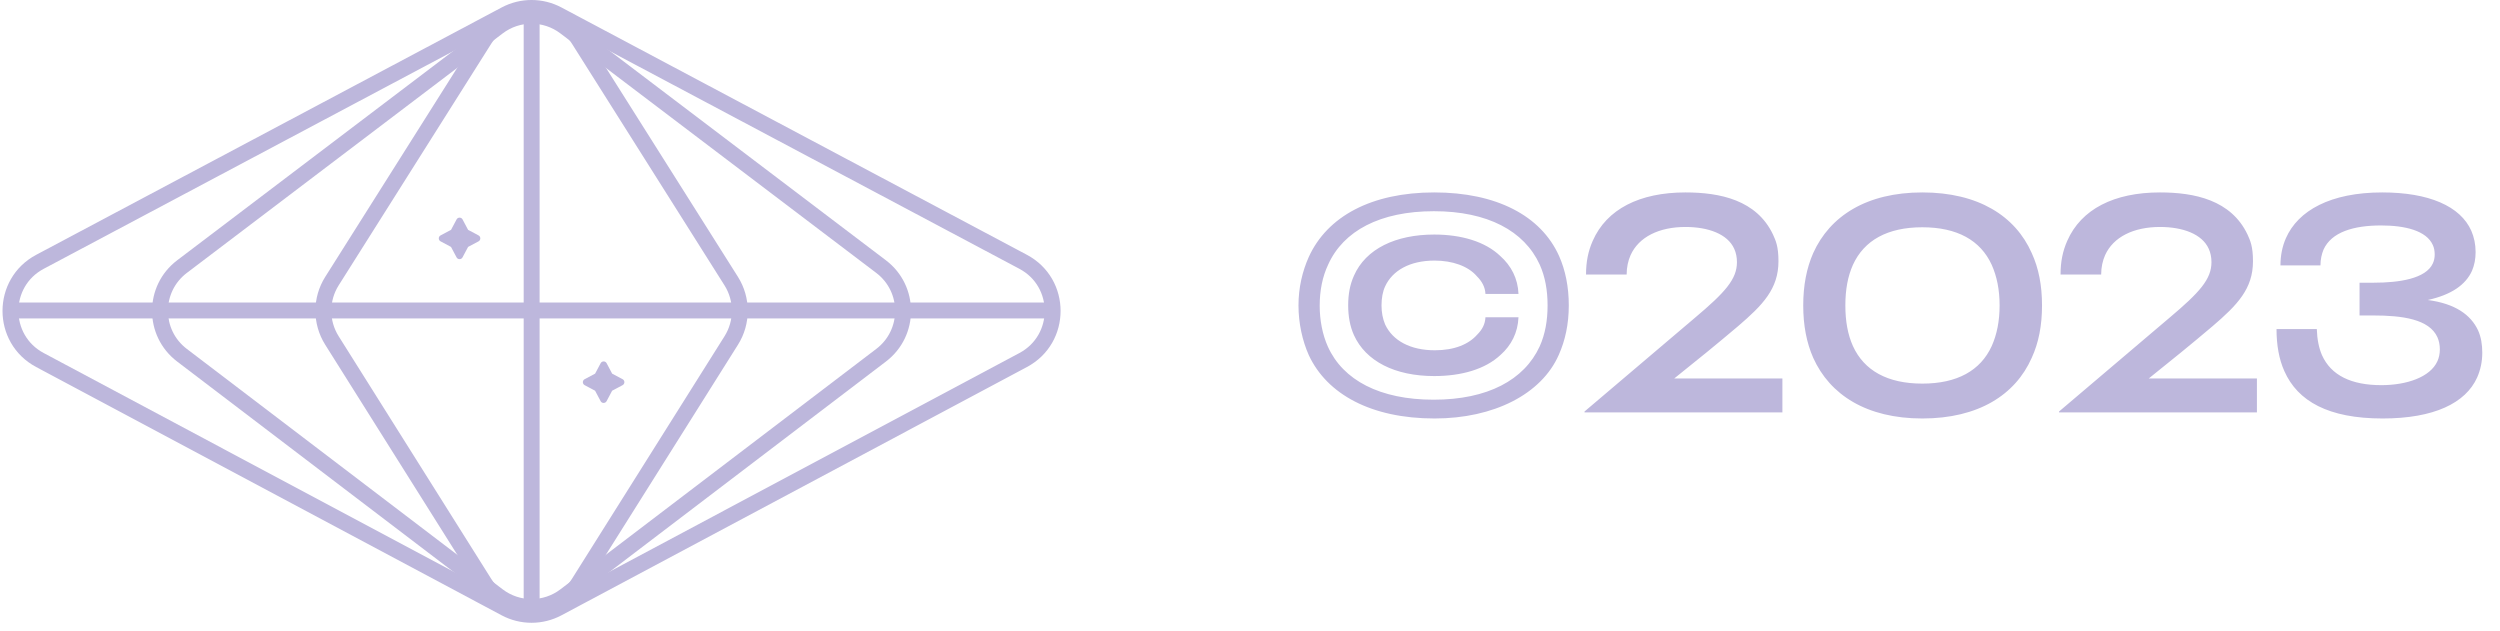 <svg width="99" height="25" viewBox="0 0 99 25" fill="none" xmlns="http://www.w3.org/2000/svg">
<path fill-rule="evenodd" clip-rule="evenodd" d="M1.729 13.979L20.161 23.811C20.716 24.107 21.383 24.107 21.938 23.811L40.37 13.979C41.705 13.267 41.703 11.354 40.368 10.645L21.936 0.85C21.382 0.556 20.718 0.556 20.163 0.85L1.731 10.645C0.396 11.354 0.395 13.267 1.729 13.979ZM19.864 24.366C20.605 24.761 21.494 24.761 22.235 24.366L40.667 14.534C42.445 13.585 42.443 11.035 40.663 10.089L22.231 0.294C21.492 -0.098 20.607 -0.098 19.868 0.294L1.436 10.089C-0.344 11.035 -0.346 13.585 1.432 14.534L19.864 24.366Z" fill="#BDB7DC"/>
<path fill-rule="evenodd" clip-rule="evenodd" d="M7.396 13.815L19.905 23.337C20.581 23.852 21.517 23.852 22.193 23.337L34.703 13.815C35.697 13.058 35.695 11.562 34.7 10.808L22.19 1.322C21.515 0.81 20.583 0.81 19.908 1.322L7.398 10.808C6.403 11.562 6.402 13.058 7.396 13.815ZM19.524 23.838C20.425 24.524 21.673 24.524 22.574 23.838L35.084 14.316C36.409 13.307 36.407 11.312 35.08 10.306L22.57 0.82C21.671 0.138 20.427 0.138 19.528 0.82L7.018 10.306C5.691 11.312 5.689 13.307 7.014 14.316L19.524 23.838Z" fill="#BDB7DC"/>
<path fill-rule="evenodd" clip-rule="evenodd" d="M13.41 13.314L19.452 22.922C20.193 24.099 21.909 24.099 22.649 22.922L28.692 13.314C29.079 12.698 29.078 11.915 28.69 11.3L22.648 1.729C21.907 0.555 20.195 0.555 19.454 1.729L13.411 11.3C13.023 11.915 13.023 12.698 13.41 13.314ZM18.919 23.257C19.907 24.827 22.195 24.827 23.182 23.257L29.225 13.649C29.741 12.828 29.74 11.784 29.223 10.964L23.18 1.393C22.192 -0.172 19.91 -0.172 18.922 1.393L12.879 10.964C12.361 11.784 12.361 12.828 12.877 13.649L18.919 23.257Z" fill="#BDB7DC"/>
<path fill-rule="evenodd" clip-rule="evenodd" d="M41.434 12.61H0.638V11.98H41.434V12.61Z" fill="#BDB7DC"/>
<path fill-rule="evenodd" clip-rule="evenodd" d="M21.368 0.365L21.368 24.116L20.738 24.116L20.738 0.365L21.368 0.365Z" fill="#BDB7DC"/>
<path fill-rule="evenodd" clip-rule="evenodd" d="M17.447 9.322L17.861 9.102L18.081 8.689C18.131 8.595 18.267 8.595 18.317 8.689L18.536 9.102L18.95 9.322C19.044 9.372 19.044 9.507 18.95 9.558L18.536 9.778L18.316 10.192C18.265 10.287 18.13 10.286 18.08 10.192L17.86 9.778L17.447 9.558C17.352 9.507 17.352 9.372 17.447 9.322Z" fill="#BDB7DC"/>
<path fill-rule="evenodd" clip-rule="evenodd" d="M23.152 15.016L23.566 14.796L23.786 14.383C23.837 14.288 23.972 14.289 24.022 14.383L24.241 14.796L24.655 15.016C24.749 15.066 24.749 15.201 24.655 15.252L24.241 15.472L24.021 15.886C23.97 15.98 23.835 15.98 23.785 15.886L23.565 15.472L23.152 15.252C23.057 15.201 23.058 15.066 23.152 15.016Z" fill="#BDB7DC"/>
<path d="M56.808 16.572C54.3 16.572 52.548 15.611 51.828 14.063C51.576 13.499 51.42 12.803 51.42 12.095C51.42 11.387 51.576 10.739 51.828 10.175C52.56 8.568 54.312 7.62 56.796 7.62C59.244 7.62 61.02 8.532 61.74 10.139C61.992 10.704 62.124 11.364 62.124 12.095C62.124 12.839 61.98 13.488 61.728 14.052C61.044 15.611 59.148 16.572 56.808 16.572ZM56.772 15.828C58.908 15.828 60.36 15.047 60.972 13.716C61.188 13.236 61.284 12.695 61.284 12.095C61.284 11.495 61.188 10.956 60.972 10.476C60.36 9.144 58.908 8.364 56.784 8.364C54.648 8.364 53.196 9.144 52.596 10.476C52.368 10.956 52.26 11.508 52.26 12.107C52.26 12.671 52.368 13.248 52.584 13.727C53.184 15.059 54.648 15.828 56.772 15.828ZM56.796 14.892C55.236 14.892 54.084 14.303 53.616 13.271C53.46 12.924 53.388 12.527 53.388 12.095C53.388 11.639 53.46 11.268 53.616 10.919C54.084 9.852 55.272 9.288 56.796 9.288C57.864 9.288 58.812 9.564 59.412 10.139C59.844 10.524 60.108 11.027 60.132 11.639H58.824C58.812 11.364 58.68 11.136 58.488 10.944C58.14 10.536 57.516 10.319 56.808 10.319C55.824 10.319 55.14 10.716 54.852 11.339C54.756 11.543 54.708 11.807 54.708 12.095C54.708 12.371 54.756 12.623 54.852 12.851C55.152 13.488 55.848 13.871 56.82 13.871C57.6 13.871 58.164 13.632 58.5 13.248C58.692 13.056 58.812 12.839 58.824 12.563H60.132C60.108 13.175 59.844 13.68 59.424 14.052C58.812 14.627 57.864 14.892 56.796 14.892ZM62.747 16.331V16.296L67.115 12.588C68.327 11.568 68.783 11.052 68.783 10.38C68.783 10.188 68.747 10.008 68.675 9.852C68.411 9.264 67.643 8.988 66.743 8.988C65.699 8.988 64.895 9.384 64.571 10.104C64.475 10.319 64.415 10.584 64.415 10.871H62.807C62.807 10.367 62.891 9.948 63.071 9.54C63.623 8.28 64.931 7.62 66.743 7.62C68.111 7.62 69.563 7.92 70.211 9.288C70.319 9.528 70.427 9.756 70.427 10.344C70.427 11.435 69.815 12.072 68.819 12.924C67.955 13.655 67.259 14.22 66.299 14.988H70.583V16.331H62.747ZM76.124 16.572C73.916 16.572 72.464 15.636 71.804 14.171C71.54 13.572 71.408 12.887 71.408 12.095C71.408 11.303 71.54 10.62 71.804 10.02C72.464 8.556 73.916 7.62 76.124 7.62C78.344 7.62 79.808 8.556 80.456 10.02C80.732 10.62 80.864 11.303 80.864 12.095C80.864 12.887 80.732 13.572 80.456 14.171C79.808 15.636 78.344 16.572 76.124 16.572ZM76.124 15.191C77.504 15.191 78.428 14.675 78.872 13.704C79.076 13.248 79.184 12.72 79.184 12.095C79.184 11.472 79.076 10.944 78.872 10.488C78.428 9.516 77.504 9 76.124 9C74.744 9 73.82 9.516 73.376 10.488C73.172 10.944 73.076 11.472 73.076 12.095C73.076 12.72 73.172 13.248 73.376 13.704C73.82 14.675 74.744 15.191 76.124 15.191ZM81.538 16.331V16.296L85.906 12.588C87.118 11.568 87.574 11.052 87.574 10.38C87.574 10.188 87.538 10.008 87.466 9.852C87.202 9.264 86.434 8.988 85.534 8.988C84.49 8.988 83.686 9.384 83.362 10.104C83.266 10.319 83.206 10.584 83.206 10.871H81.598C81.598 10.367 81.682 9.948 81.862 9.54C82.414 8.28 83.722 7.62 85.534 7.62C86.902 7.62 88.354 7.92 89.002 9.288C89.11 9.528 89.218 9.756 89.218 10.344C89.218 11.435 88.606 12.072 87.61 12.924C86.746 13.655 86.05 14.22 85.09 14.988H89.374V16.331H81.538ZM98.13 13.079C98.25 13.344 98.298 13.643 98.298 13.967C98.298 14.328 98.226 14.652 98.094 14.951C97.638 15.96 96.39 16.572 94.35 16.572C92.202 16.572 90.99 15.887 90.462 14.7C90.246 14.22 90.15 13.655 90.15 13.031H91.746C91.758 13.44 91.83 13.787 91.95 14.063C92.31 14.867 93.114 15.252 94.302 15.252C95.298 15.252 96.234 14.94 96.522 14.303C96.582 14.171 96.618 14.015 96.618 13.835C96.618 13.655 96.582 13.488 96.522 13.355C96.198 12.636 95.13 12.492 93.966 12.492H93.438V11.195H94.002C94.998 11.195 96.066 11.04 96.342 10.428C96.39 10.319 96.414 10.211 96.414 10.079C96.414 9.936 96.39 9.816 96.342 9.708C96.09 9.132 95.238 8.928 94.29 8.928C93.198 8.928 92.322 9.192 92.01 9.888C91.938 10.068 91.89 10.271 91.89 10.511H90.306C90.306 10.127 90.378 9.756 90.522 9.432C91.002 8.34 92.286 7.62 94.338 7.62C96.174 7.62 97.434 8.16 97.866 9.144C97.974 9.396 98.034 9.672 98.034 9.984C98.034 10.259 97.986 10.499 97.89 10.727C97.638 11.28 97.074 11.675 96.138 11.88C97.23 12.024 97.842 12.467 98.13 13.079Z" fill="#BDB7DC"/>
</svg>
